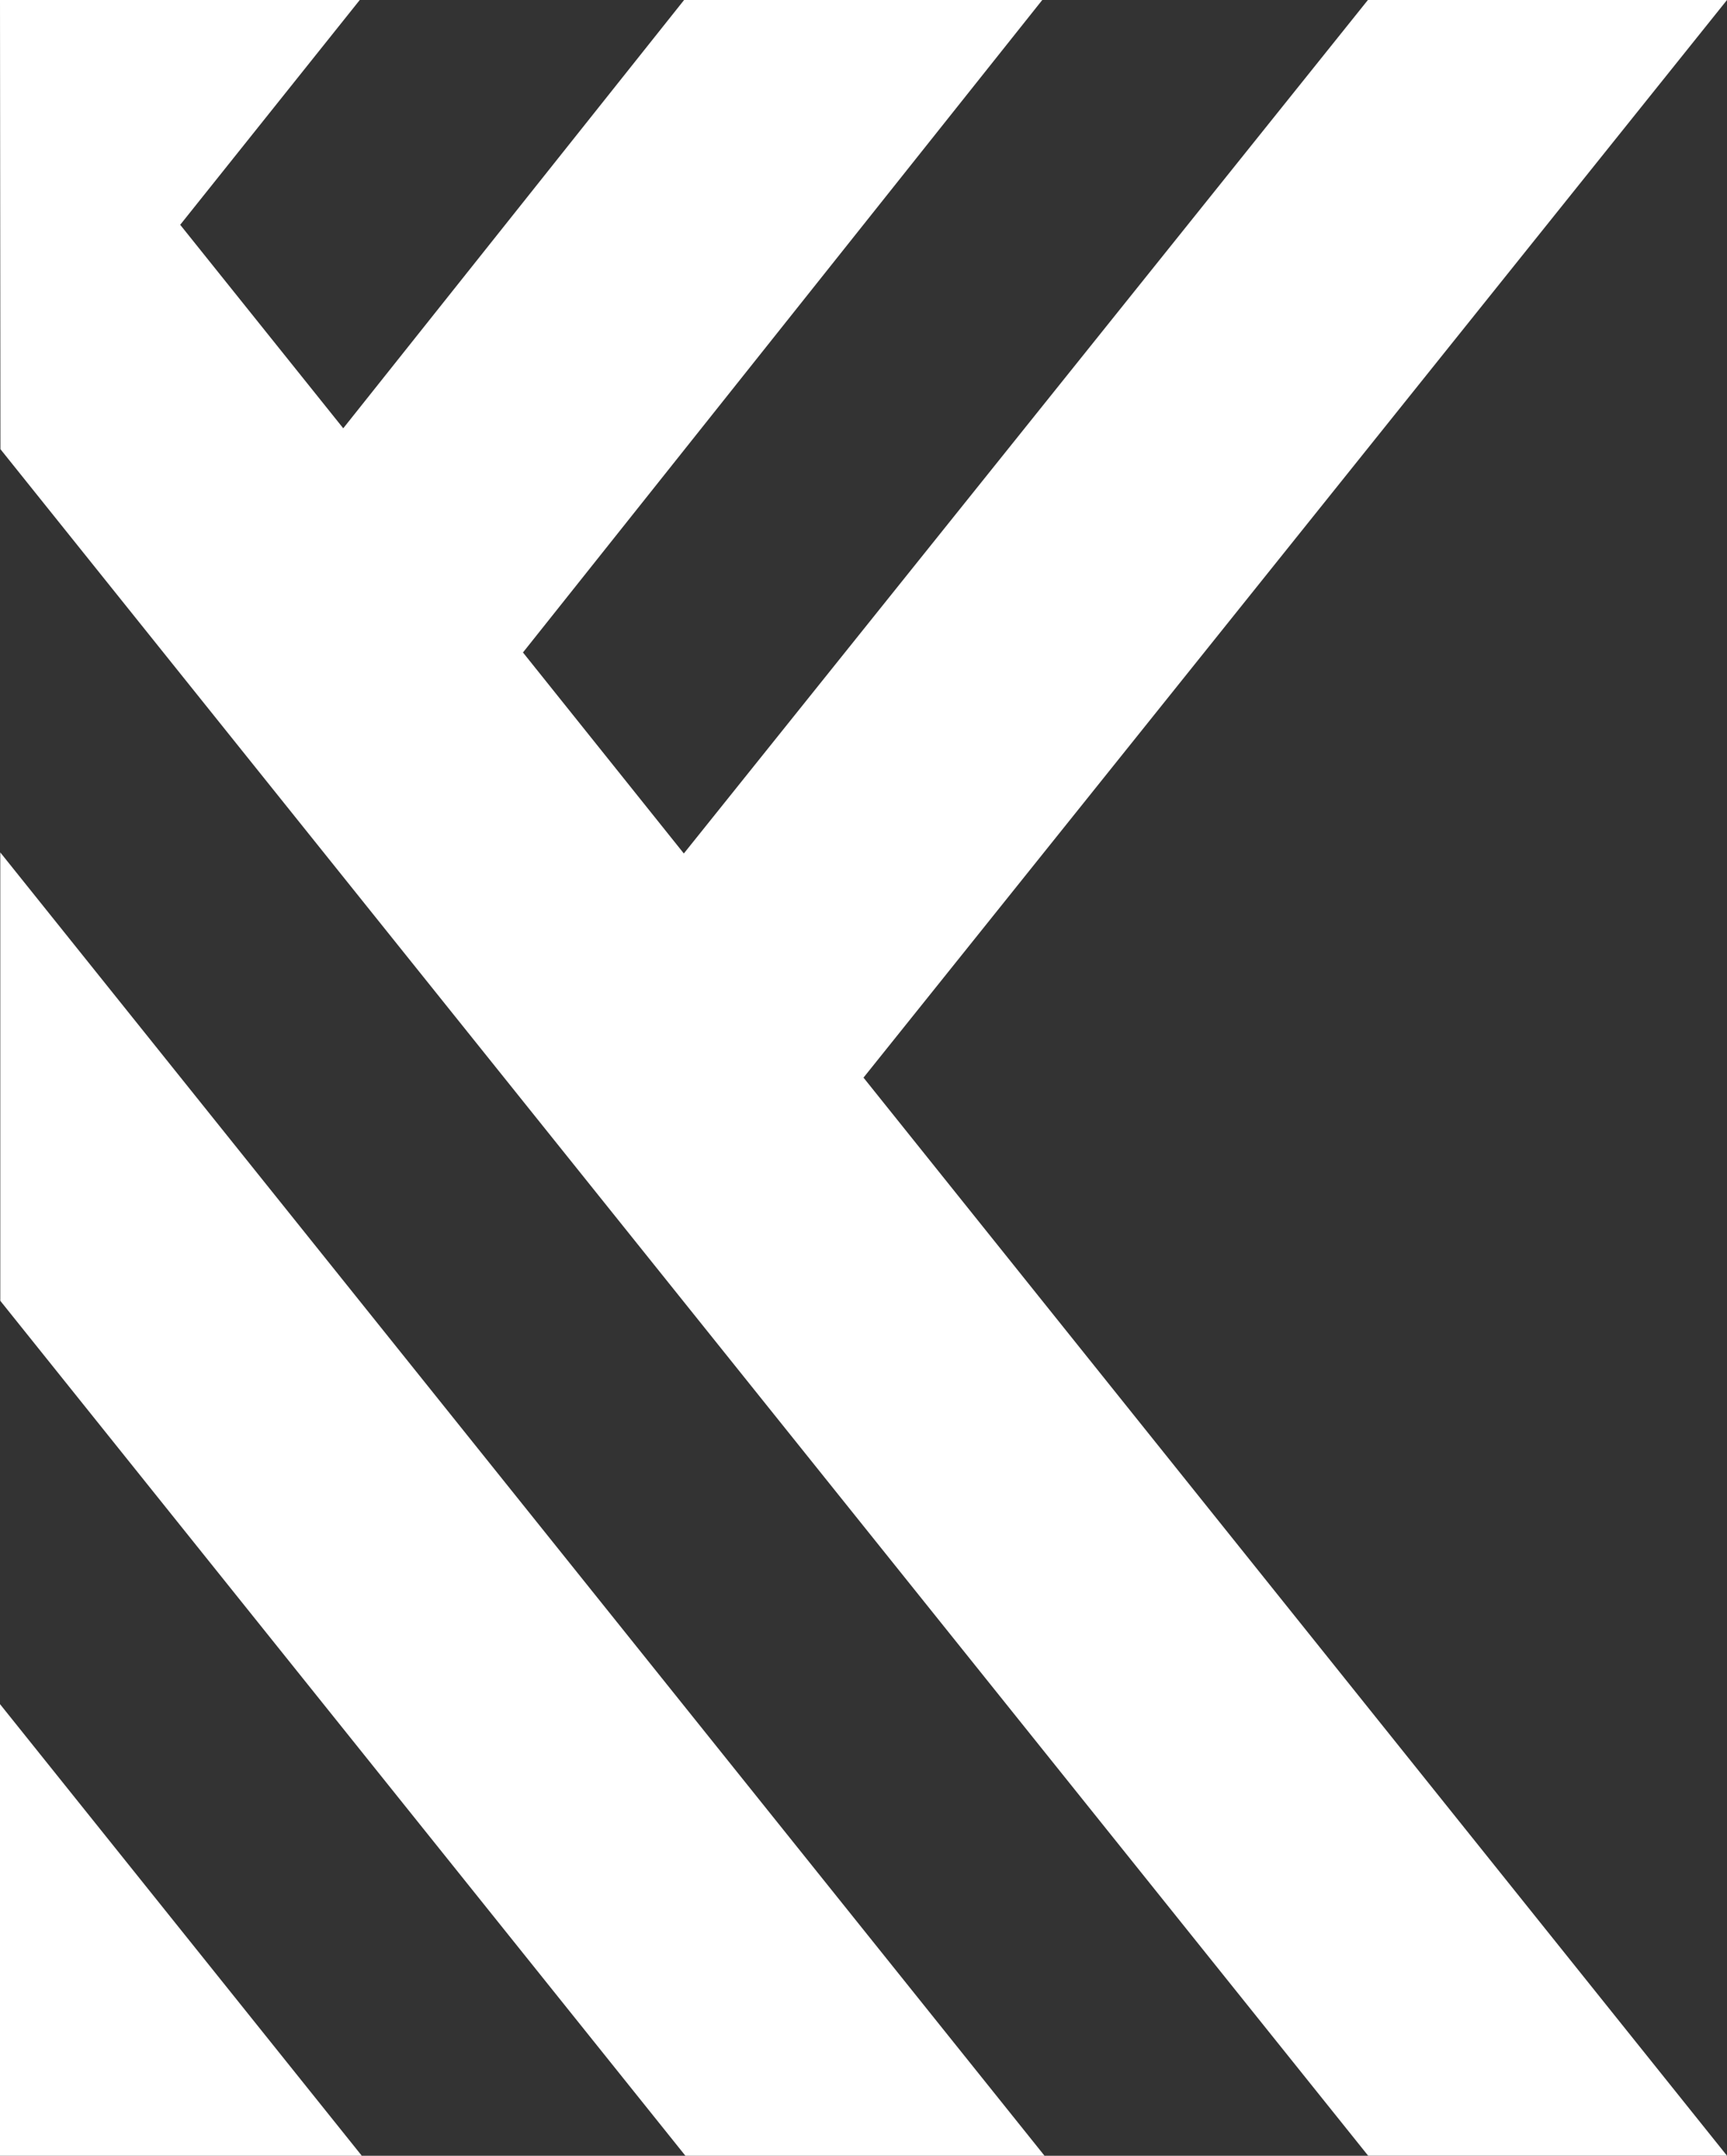 <?xml version="1.0" encoding="utf-8"?>
<!-- Generator: Adobe Illustrator 16.0.0, SVG Export Plug-In . SVG Version: 6.00 Build 0)  -->
<!DOCTYPE svg PUBLIC "-//W3C//DTD SVG 1.1//EN" "http://www.w3.org/Graphics/SVG/1.1/DTD/svg11.dtd">
<svg version="1.1" id="Layer_1" xmlns="http://www.w3.org/2000/svg" xmlns:xlink="http://www.w3.org/1999/xlink" x="0px" y="0px"
	 width="61px" height="76.145px" viewBox="0 0 61 76.145" enable-background="new 0 0 61 76.145" xml:space="preserve">
<rect x="0" y="0" width="61" height="76.145" fill="#333333" stroke="none"/>
<g transform="translate(-141 -16)">
	<path fill="#FFFFFF" d="M177.895,92.145H165.21l-24.2-30.2V46.109L177.895,92.145z M202,16h-12.684l-24.162,30.146l-5.682-7.1
		L177.814,16h-12.651l-12.039,15.128l-5.759-7.188L153.707,16H141l0.015,15.865l48.31,60.277H202l-30.5-38.079L202,16z M141,76.192
		v15.953h12.78L141,76.192z"/>
</g>
</svg>
